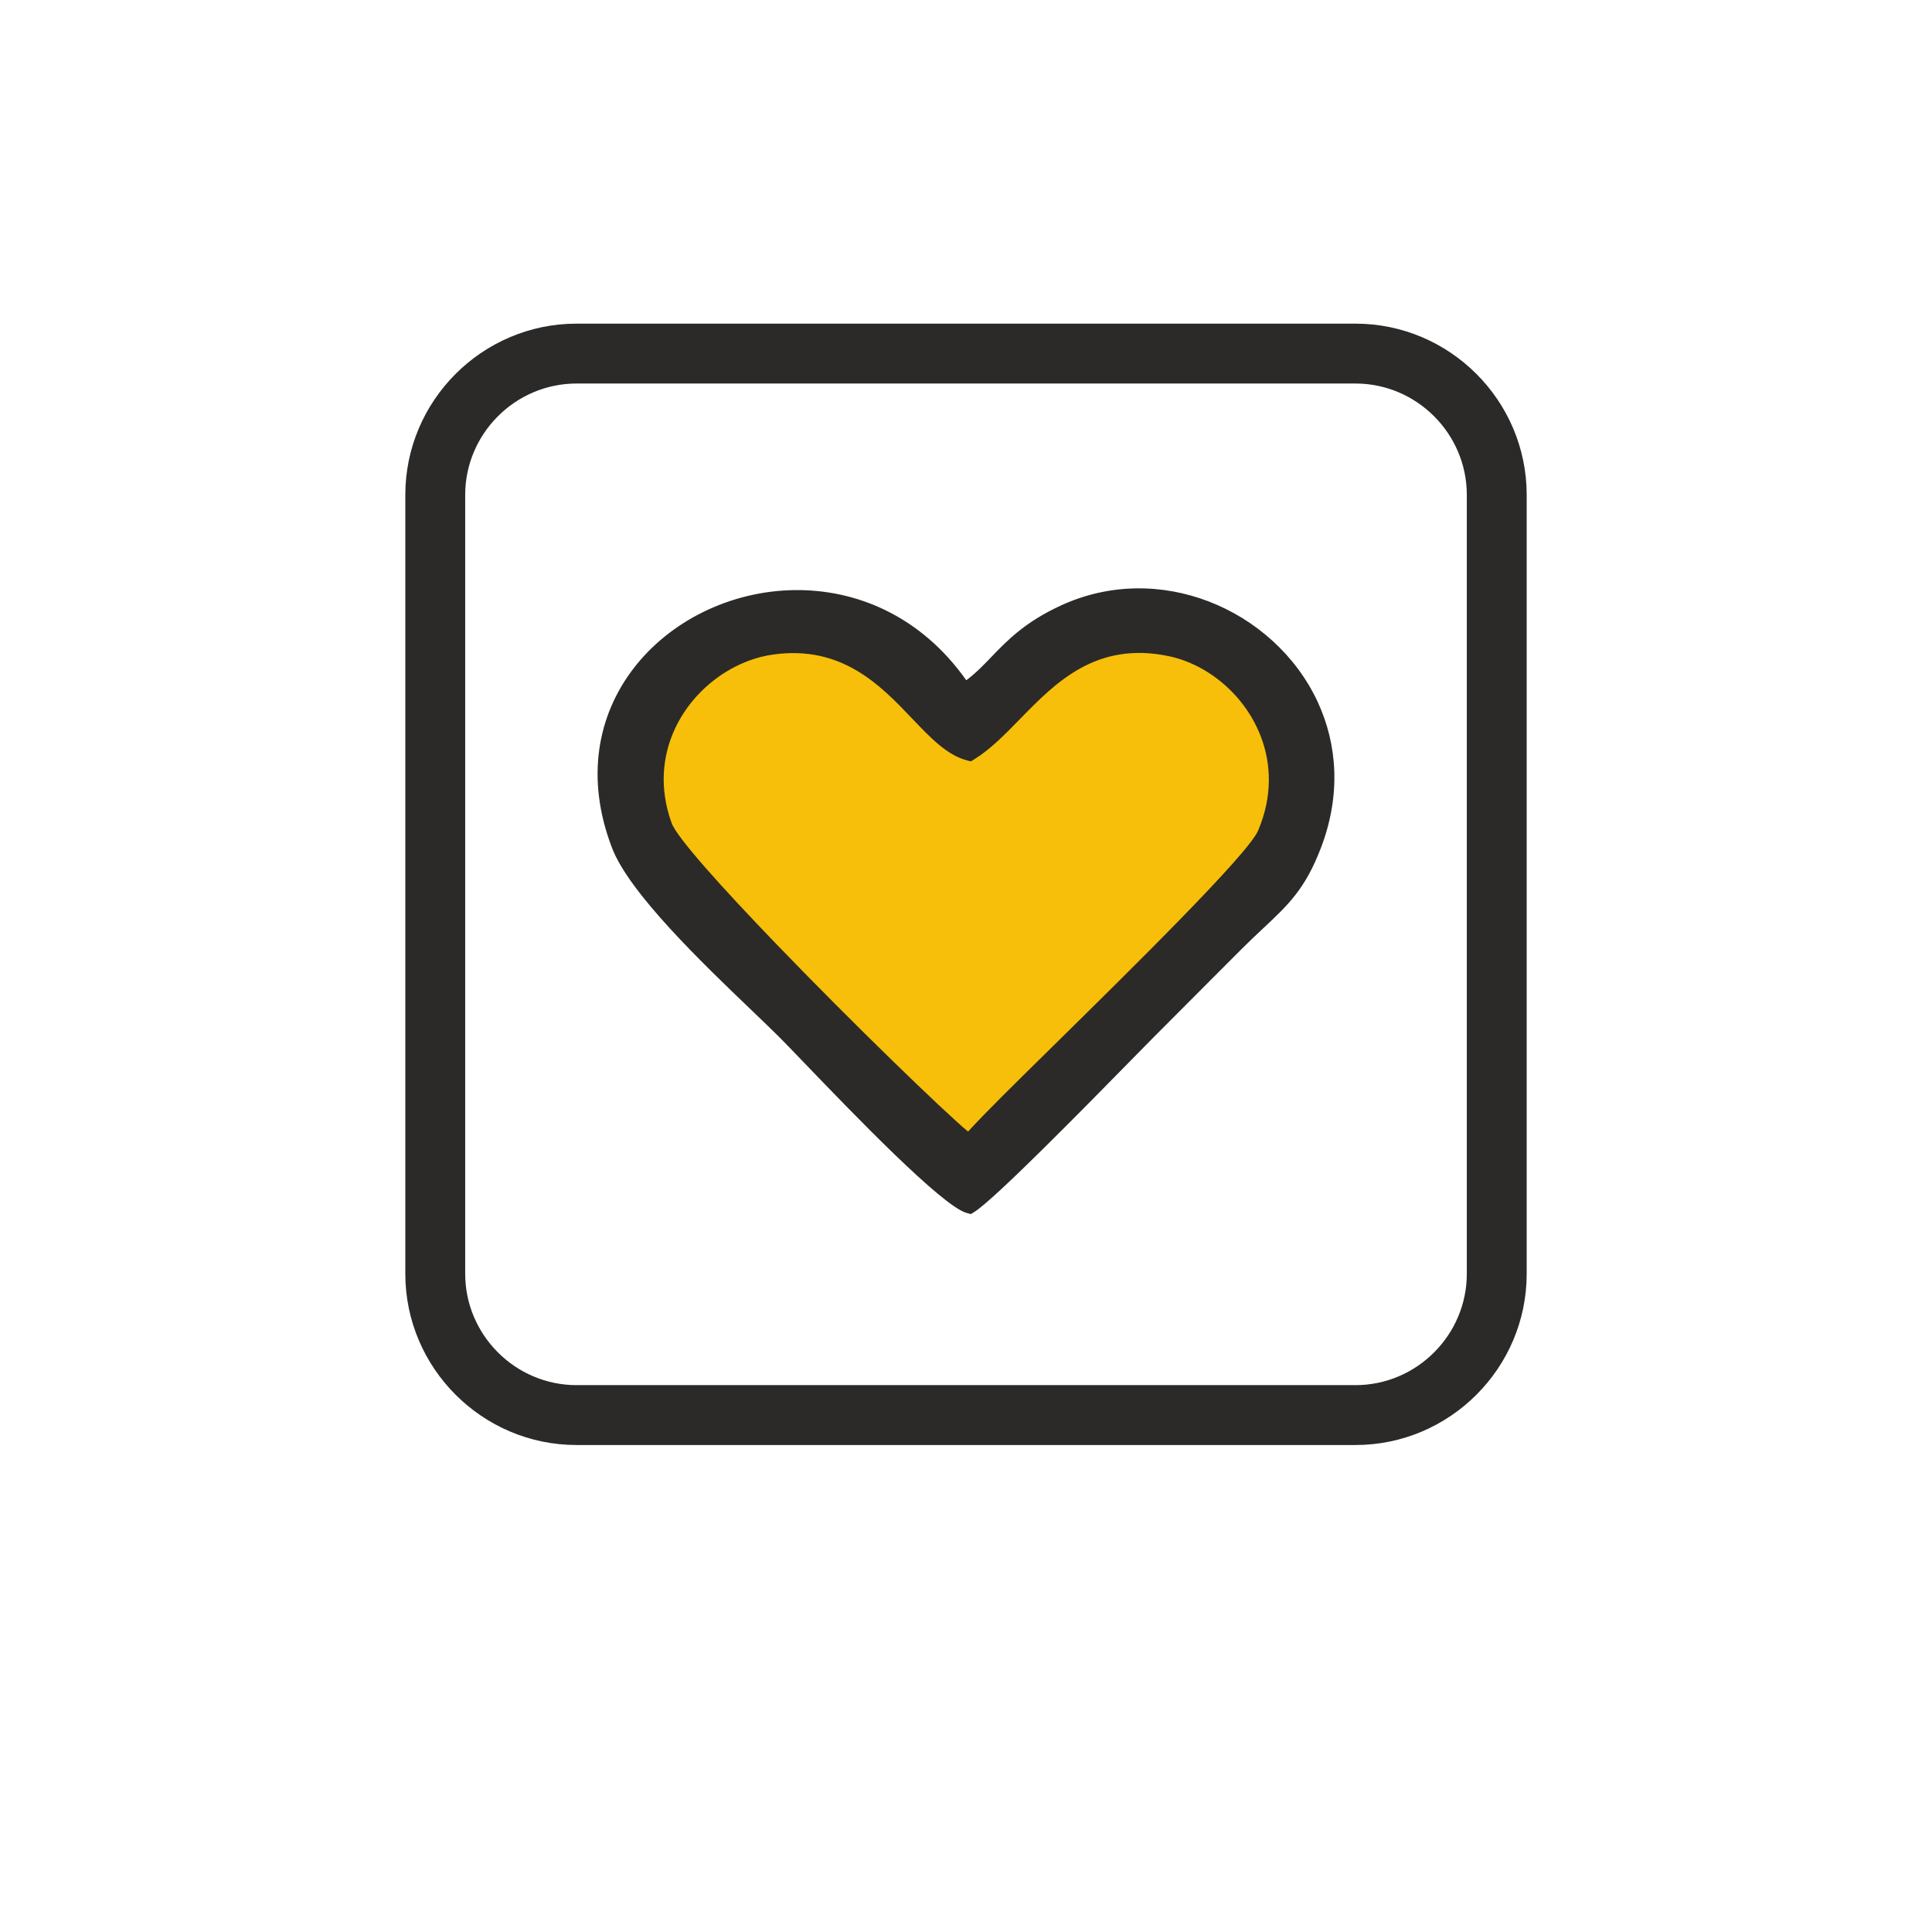 <?xml version="1.0" encoding="UTF-8"?> <svg xmlns="http://www.w3.org/2000/svg" xmlns:xlink="http://www.w3.org/1999/xlink" xmlns:xodm="http://www.corel.com/coreldraw/odm/2003" xml:space="preserve" width="387.217mm" height="387.217mm" version="1.1" style="shape-rendering:geometricPrecision; text-rendering:geometricPrecision; image-rendering:optimizeQuality; fill-rule:evenodd; clip-rule:evenodd" viewBox="0 0 8638.75 8638.75"> <defs> <style type="text/css"> .fil3 {fill:none} .fil2 {fill:#2B2A29} .fil1 {fill:#F7BF09} .fil0 {fill:#2B2A29;fill-rule:nonzero} </style> </defs> <g id="Слой_x0020_1">  <g id="_1902718376160"> <path class="fil0" d="M2577.92 1447.15l3482.91 0c210.68,0 402.11,86.09 540.8,224.79 138.7,138.7 224.79,330.13 224.79,540.8l0 3482.91c0,210.68 -86.09,402.11 -224.79,540.8 -138.7,138.7 -330.13,224.79 -540.8,224.79l-3482.91 0c-210.68,0 -402.11,-86.09 -540.8,-224.79 -138.7,-138.7 -224.79,-330.13 -224.79,-540.8l0 -3482.91c0,-210.68 86.09,-402.11 224.79,-540.8 138.7,-138.7 330.13,-224.79 540.8,-224.79zm3482.91 267.72l-3482.91 0c-136.78,0 -261.22,56.05 -351.52,146.35 -90.3,90.3 -146.35,214.74 -146.35,351.52l0 3482.91c0,136.77 56.05,261.21 146.35,351.52 90.3,90.3 214.74,146.35 351.52,146.35l3482.91 0c136.77,0 261.22,-56.05 351.52,-146.35 90.3,-90.3 146.35,-214.74 146.35,-351.52l0 -3482.91c0,-136.77 -56.05,-261.21 -146.35,-351.52 -90.3,-90.3 -214.74,-146.35 -351.52,-146.35z"></path> <path class="fil1" d="M4334.05 5380.64c104.08,-65.44 662.56,-643.15 792.85,-774.18 136.01,-136.8 254.32,-255.05 391.24,-392.21 166.73,-167.01 261.4,-216.28 346.45,-438.53 273.01,-713.44 -483.77,-1314.09 -1103.87,-1027.13 -255.28,118.14 -294.21,258.48 -451.94,354.77 -561.41,-865.83 -1892.68,-271.64 -1530.43,672.38 90.44,235.68 550.41,643.25 737.94,830.41 123.41,123.17 697.48,742.15 817.77,774.49z"></path> <path class="fil2" d="M4328.35 5115.19c-88.78,-52.63 -1300.87,-1237.72 -1367.01,-1419.8 -148.34,-408.4 160.15,-767.19 490.44,-812.91 506.06,-70.04 662.77,415.65 882.27,474.15 233.8,-144.35 413.84,-568.1 900.84,-466.34 318.72,66.59 602.88,437.67 431.66,840.87 -77.8,183.22 -1383.7,1402.57 -1347.21,1406.96l9.01 -22.93zm5.7 265.45c104.08,-65.44 662.57,-643.15 792.85,-774.18 136.01,-136.8 254.32,-255.05 391.25,-392.21 166.72,-167.01 261.4,-216.28 346.45,-438.53 273.01,-713.44 -483.77,-1314.09 -1103.87,-1027.13 -255.28,118.14 -294.21,258.48 -451.94,354.77 -561.41,-865.83 -1892.69,-271.64 -1530.43,672.38 90.44,235.67 550.41,643.25 737.94,830.41 123.41,123.17 697.48,742.15 817.76,774.49z"></path> <path class="fil0" d="M4274.81 5129.69c-122.89,-103.46 -534.16,-500.35 -870.12,-849.28 -247.71,-257.27 -456.64,-491.28 -485.19,-569.86 -17.15,-47.23 -28.6,-93.85 -34.92,-139.5 -22.74,-164.3 20.5,-315.96 102.61,-438.56 81.66,-121.92 202.04,-215.05 334.16,-263.04 40.6,-14.75 82.3,-25.26 124.31,-31.08 352.33,-48.76 542.46,150.7 696.64,312.45 67.26,70.57 126.92,133.14 185.45,156.82 55.89,-38.45 111.05,-94.98 169.38,-154.75 174.2,-178.52 374.64,-383.94 746.8,-306.18 37.8,7.9 75.08,19.72 111.23,35.07 129.16,54.85 244.9,155.32 319.64,283.56 75,128.7 108.91,285.39 74.06,452.18 -9.03,43.2 -22.66,87 -41.37,131.07 -51.6,121.53 -574.59,636.11 -956.94,1012.31 -196.98,193.82 -355.27,349.37 -383.28,376.98l-19.11 48.61 -34.07 -4.11c-30.27,-3.65 -43.32,-20.63 -39.78,-50.6 0.08,-0.63 0.25,-1.35 0.48,-2.1zm-805.97 -910.98c339.02,352.11 751.26,751.03 859.72,841.06 70.64,-77.97 203.66,-208.86 359.62,-362.31 377,-370.94 892.65,-878.31 937.42,-983.73 16.39,-38.6 28.3,-76.81 36.14,-114.33 29.98,-143.49 0.72,-278.46 -63.95,-389.43 -64.94,-111.43 -165.4,-198.68 -277.46,-246.27 -30.85,-13.1 -62.53,-23.16 -94.5,-29.84 -324.46,-67.79 -506.6,118.86 -664.88,281.08 -68.12,69.81 -132.16,135.44 -203.54,179.51l-16.38 10.11 -18.31 -4.88c-88.69,-23.64 -161.6,-100.13 -244.89,-187.5 -140.05,-146.93 -312.77,-328.12 -619.95,-285.6 -35.89,4.97 -71.51,13.95 -106.18,26.54 -114.82,41.7 -219.5,122.73 -290.59,228.87 -70.63,105.46 -107.85,235.79 -88.32,376.86 5.49,39.7 15.45,80.27 30.38,121.37 23.74,65.36 225.19,288.73 465.66,538.49zm859.42 1111.4c110.36,-85.95 471.29,-453.83 665.96,-652.26 43.4,-44.23 78.6,-80.11 101.12,-102.77 101.02,-101.6 192.28,-192.98 288.64,-289.46l102.6 -102.75c34.57,-34.63 68.71,-66.6 99.98,-95.88 103.83,-97.24 173.27,-162.26 236.36,-327.14 81.62,-213.28 66.15,-415.47 -11.66,-583.62 -43.01,-92.95 -104.9,-175.61 -179.87,-244.11 -75.04,-68.59 -163.47,-123.18 -259.43,-159.9 -184.4,-70.57 -395.9,-74.23 -592.61,16.8 -144.56,66.9 -216.82,142.03 -283.4,211.26 -49.11,51.07 -95.39,99.19 -164,141.07l-36.93 22.55 -23.55 -36.32c-184.9,-285.16 -456.97,-403.95 -719.41,-400.13 -128.18,1.86 -254.17,32.86 -366.7,87.91 -112.05,54.82 -210.64,133.56 -284.56,231.16 -137.81,181.96 -189.26,430.7 -80.79,713.35 70.37,183.39 386.91,486.77 601.1,692.06 48.5,46.48 91.83,88.01 126.55,122.67 24.2,24.15 64.3,65.86 114.56,118.13 197.61,205.52 554.67,576.86 666.04,637.38zm729.41 -589.86c-209.52,213.55 -609.36,621.1 -699.91,678.04l-16.57 10.42 -18.64 -5.01c-109.2,-29.36 -508.99,-445.16 -724.47,-669.26 -50.16,-52.17 -90.19,-93.8 -113.17,-116.73 -33.74,-33.67 -77.04,-75.17 -125.5,-121.62 -220.04,-210.9 -545.24,-522.57 -622.71,-724.48 -120.85,-314.94 -62.3,-593.71 92.99,-798.75 82.33,-108.7 192.03,-196.35 316.63,-257.31 124.13,-60.73 263.17,-94.92 404.7,-96.98 278.8,-4.05 566.93,116.16 769.67,403.12 41.68,-30.89 75.6,-66.16 111.13,-103.1 72.2,-75.07 150.54,-156.53 310.25,-230.43 220.01,-101.81 456.09,-97.89 661.63,-19.24 105.95,40.54 204,101.2 287.67,177.68 83.75,76.54 152.84,168.77 200.78,272.35 87.37,188.8 105.03,415.01 14.1,652.64 -70.19,183.42 -145.87,254.29 -259.02,360.25 -28.66,26.83 -59.94,56.14 -97.54,93.79l-102.6 102.75c-96.37,96.49 -187.63,187.86 -288.64,289.46 -22.36,22.49 -57.48,58.28 -100.78,102.42z"></path> </g> <rect class="fil3" width="8638.75" height="8638.75"></rect> </g> </svg> 